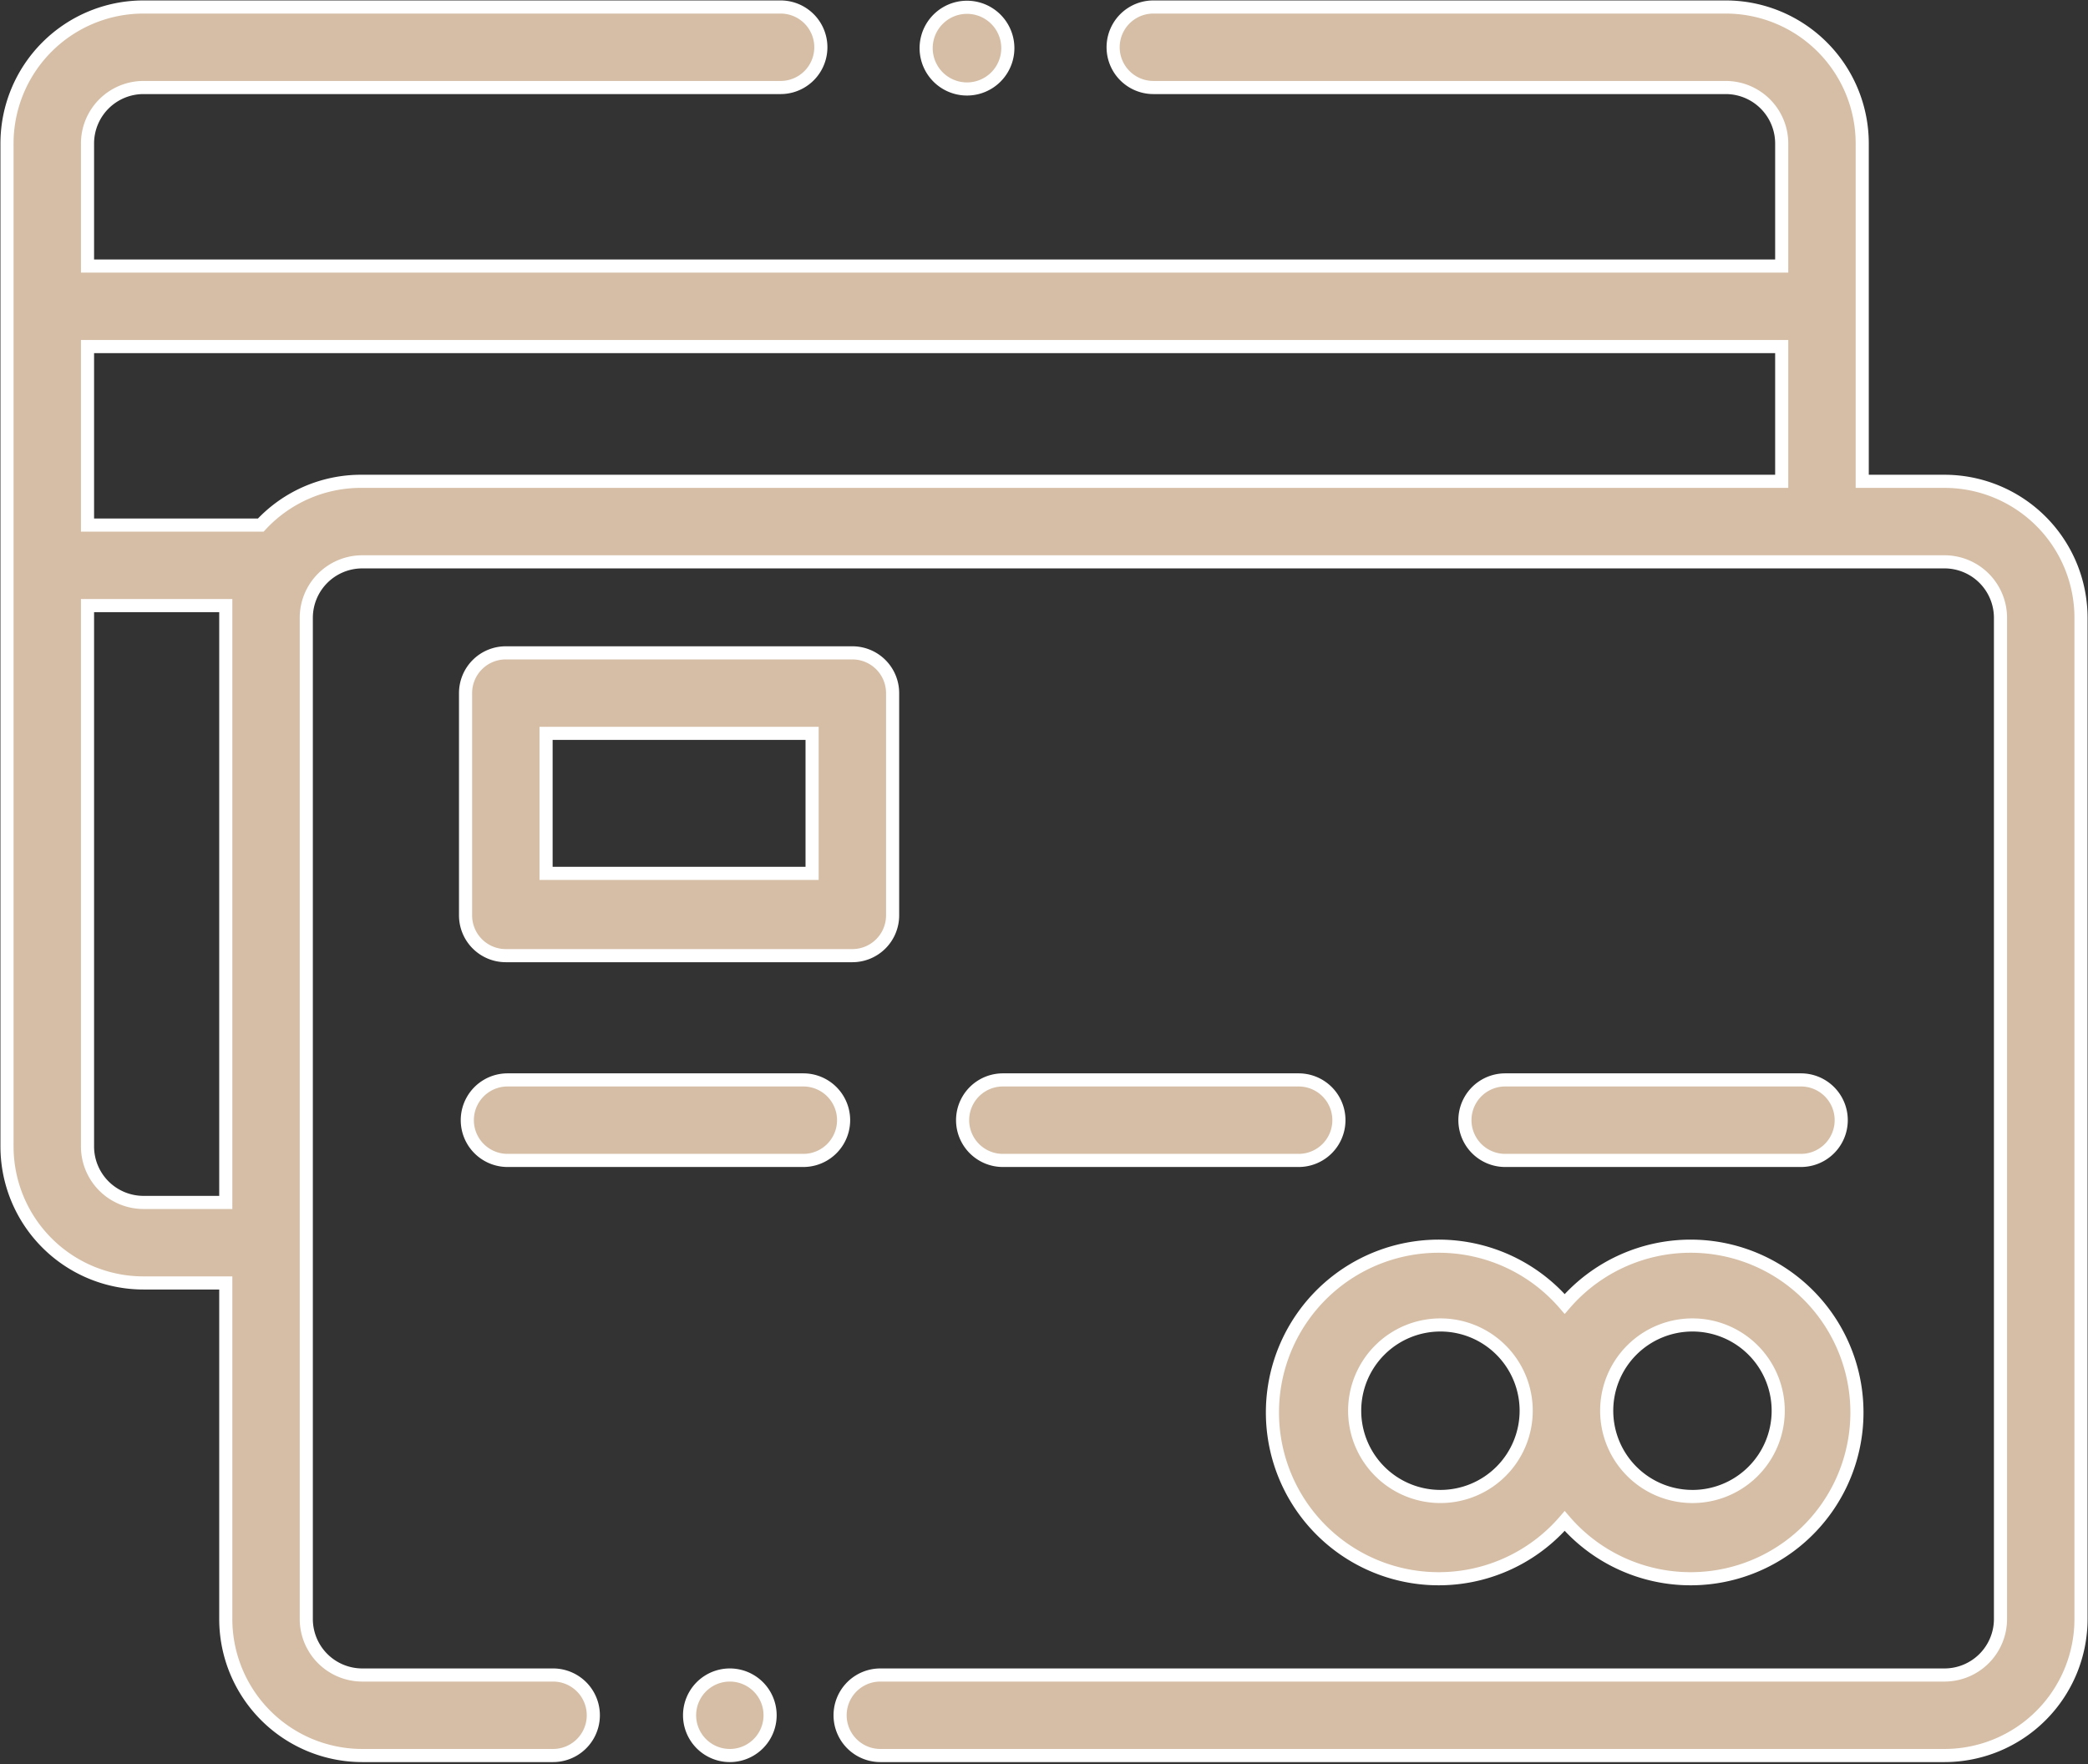 <svg xmlns="http://www.w3.org/2000/svg" width="119.3" height="100.8" viewBox="0 0 119.3 100.8"><rect x="0" y="0" width="119.3" height="100.8" fill="#333333" stroke="none"/><title>icon3</title><path d="M45.9,61.7H29a2.3,2.3,0,1,0,0,4.6H45.9a2.3,2.3,0,0,0,0-4.6Z" fill="#d5bea5" stroke="#fff" stroke-miterlimit="10" stroke-width="0.75"/><path d="M74.2,61.7H57.3a2.3,2.3,0,1,0,0,4.6H74.2a2.3,2.3,0,0,0,0-4.6Z" fill="#d5bea5" stroke="#fff" stroke-miterlimit="10" stroke-width="0.75"/><path d="M102.9,61.7H86a2.3,2.3,0,1,0,0,4.6h16.9a2.3,2.3,0,0,0,0-4.6Z" fill="#d5bea5" stroke="#fff" stroke-miterlimit="10" stroke-width="0.75"/><path d="M96.6,71.2a9.5,9.5,0,0,0-7.2,3.3,9.5,9.5,0,1,0,0,12.4,9.5,9.5,0,1,0,7.2-15.7ZM82.3,85.5a4.9,4.9,0,1,1,4.9-4.9A4.9,4.9,0,0,1,82.3,85.5Zm14.4,0a4.9,4.9,0,1,1,4.9-4.9A4.9,4.9,0,0,1,96.6,85.5Z" fill="#d5bea5" stroke="#fff" stroke-miterlimit="10" stroke-width="0.75"/><path d="M48.7,37.3H28.9a2.3,2.3,0,0,0-2.3,2.3V52.3a2.3,2.3,0,0,0,2.3,2.3H48.7A2.3,2.3,0,0,0,51,52.3V39.6A2.3,2.3,0,0,0,48.7,37.3ZM46.4,49.9H31.2v-8H46.4Z" fill="#d5bea5" stroke="#fff" stroke-miterlimit="10" stroke-width="0.75"/><path d="M41.7,95.7h0a2.3,2.3,0,0,0,0,4.6h0a2.3,2.3,0,1,0,0-4.6Z" fill="#d5bea5" stroke="#fff" stroke-miterlimit="10" stroke-width="0.75"/><path d="M111.1,27.5h-4.7V8.2A7.8,7.8,0,0,0,98.6.4H65.9a2.3,2.3,0,0,0,0,4.6H98.6a3.2,3.2,0,0,1,3.2,3.2v7H5v-7A3.2,3.2,0,0,1,8.2,5H44.6a2.3,2.3,0,0,0,0-4.6H8.2A7.8,7.8,0,0,0,.4,8.2V65.5a7.8,7.8,0,0,0,7.8,7.8h4.7V92.5a7.8,7.8,0,0,0,7.8,7.8H31.6a2.3,2.3,0,1,0,0-4.6H20.7a3.2,3.2,0,0,1-3.2-3.2V35.3a3.2,3.2,0,0,1,3.2-3.2h90.4a3.2,3.2,0,0,1,3.2,3.2V92.5a3.2,3.2,0,0,1-3.2,3.2H50.3a2.3,2.3,0,1,0,0,4.6h60.8a7.8,7.8,0,0,0,7.8-7.8V35.3A7.8,7.8,0,0,0,111.1,27.5ZM12.9,35.3V68.7H8.2A3.2,3.2,0,0,1,5,65.5V34.6h7.9C12.9,34.9,12.9,35.1,12.9,35.3Zm88.9-7.8H20.7A7.8,7.8,0,0,0,14.9,30H5V19.8h96.8Z" fill="#d5bea5" stroke="#fff" stroke-miterlimit="10" stroke-width="0.75"/><path d="M56.9,1.1a2.3,2.3,0,1,0-3.3,3.3,2.3,2.3,0,1,0,3.3-3.3Z" fill="#d5bea5" stroke="#fff" stroke-miterlimit="10" stroke-width="0.75"/></svg>